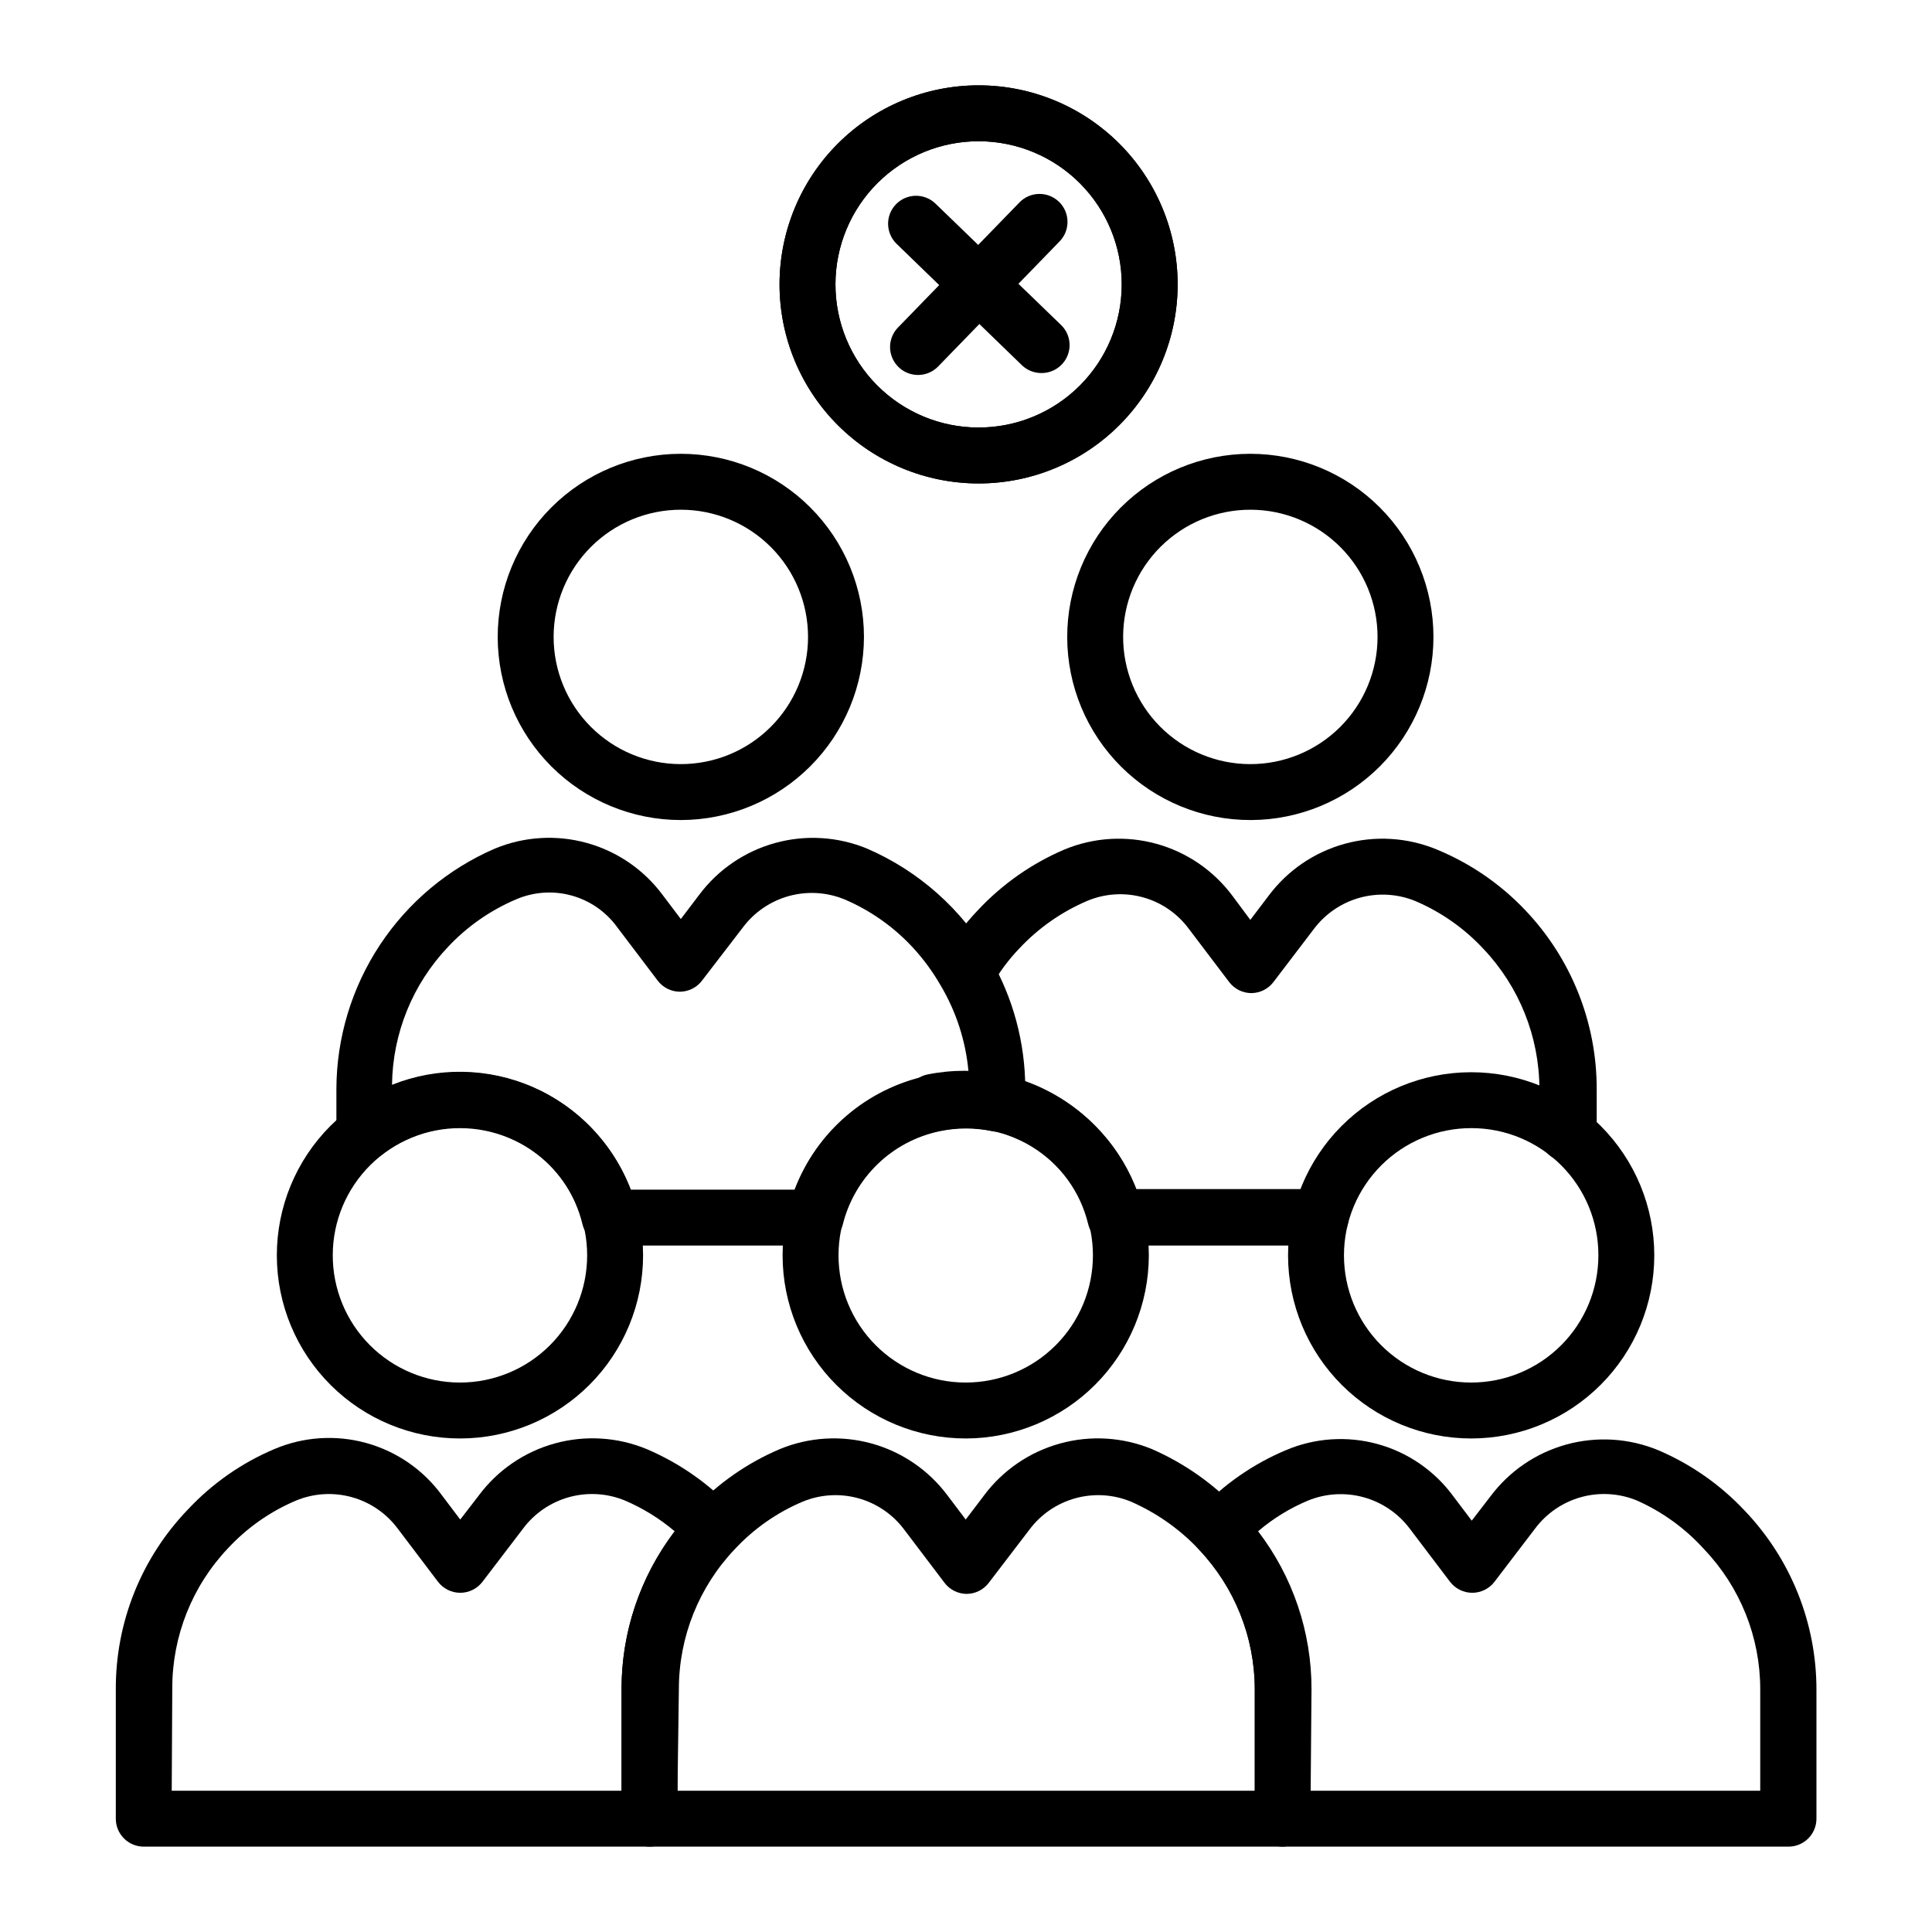 <?xml version="1.0" encoding="UTF-8"?>
<!-- Uploaded to: ICON Repo, www.svgrepo.com, Generator: ICON Repo Mixer Tools -->
<svg fill="#000000" width="800px" height="800px" version="1.1" viewBox="144 144 512 512" xmlns="http://www.w3.org/2000/svg">
 <g>
  <path d="m617.89 633.38h-133.95c-4.09 0-7.41-3.32-7.41-7.41v-34.305c-0.027-13.785-5.328-27.039-14.816-37.043-1.277-1.367-1.992-3.168-2-5.039 0.012-1.914 0.723-3.758 2-5.188 6.461-6.922 14.312-12.402 23.043-16.078 7.707-3.277 16.301-3.844 24.375-1.613 8.07 2.234 15.148 7.141 20.078 13.914l4.816 6.371 4.965-6.445c4.996-6.688 12.078-11.52 20.129-13.734 8.051-2.215 16.609-1.684 24.324 1.508 8.691 3.703 16.512 9.18 22.969 16.078 12.223 12.812 19.02 29.859 18.965 47.566v34.008c0 1.977-0.789 3.871-2.195 5.266-1.406 1.391-3.309 2.164-5.289 2.144zm-126.55-14.816 119.14-0.004v-26.895c0-13.793-5.309-27.055-14.82-37.043-4.977-5.527-11.059-9.945-17.855-12.969-4.68-1.93-9.867-2.25-14.75-0.91-4.883 1.344-9.18 4.269-12.219 8.32l-10.742 14.078c-1.398 1.863-3.594 2.965-5.926 2.965s-4.527-1.102-5.93-2.965l-10.668-14.078c-3.039-4.023-7.324-6.934-12.188-8.273-4.863-1.34-10.035-1.035-14.707 0.863-4.816 2.008-9.293 4.758-13.262 8.152 9.203 12.012 14.18 26.727 14.152 41.859z"/>
  <path d="m360.21 474.09h-54.453c-3.512 0.094-6.606-2.289-7.41-5.707-1.766-7.293-5.93-13.781-11.832-18.418-5.898-4.637-13.188-7.152-20.695-7.141-7.594 0.059-14.953 2.668-20.891 7.406-2.223 1.625-5.164 1.887-7.637 0.672-2.473-1.211-4.07-3.695-4.144-6.449v-11.93c0.055-13.543 4.059-26.777 11.52-38.082 7.461-11.305 18.059-20.188 30.488-25.559 7.723-3.199 16.289-3.727 24.344-1.496 8.055 2.227 15.133 7.082 20.109 13.793l4.816 6.371 4.891-6.445c5.008-6.676 12.09-11.504 20.137-13.715 8.047-2.215 16.602-1.688 24.316 1.492 13.688 5.914 25.117 16.07 32.602 28.969 6.109 10.531 9.332 22.492 9.336 34.672v3.852c0.035 2.223-0.926 4.34-2.621 5.773-1.691 1.438-3.941 2.035-6.121 1.637-4.594-0.965-9.34-0.965-13.93 0-6.191 1.289-11.895 4.301-16.441 8.695-4.551 4.391-7.766 9.984-9.27 16.125-0.867 3.219-3.777 5.465-7.113 5.484zm-49.121-14.82h43.492c5.859-15.441 19.18-26.832 35.34-30.227 3.523-0.805 7.133-1.152 10.742-1.039-0.723-8.09-3.254-15.914-7.406-22.895-2.086-3.625-4.57-7.004-7.41-10.074-5.051-5.438-11.184-9.754-18.004-12.672-4.68-1.93-9.871-2.25-14.754-0.91-4.883 1.344-9.18 4.269-12.215 8.32l-10.816 14.078c-1.383 1.844-3.547 2.941-5.856 2.965-2.332 0-4.527-1.102-5.926-2.965l-10.668-14.078c-2.965-4.117-7.25-7.102-12.141-8.449-4.894-1.348-10.098-0.98-14.754 1.039-6.812 2.902-12.945 7.191-18.004 12.598-9.371 9.871-14.664 22.918-14.82 36.527 12.059-4.82 25.543-4.59 37.43 0.633 11.883 5.227 21.172 15.008 25.77 27.148z"/>
  <path d="m559.37 451.86c-4.094 0-7.41-3.316-7.41-7.406v-11.93c-0.039-13.785-5.34-27.035-14.82-37.043-5.047-5.438-11.18-9.754-18.004-12.672-4.68-1.93-9.867-2.25-14.75-0.91-4.883 1.34-9.18 4.269-12.215 8.32l-10.672 14.004c-1.383 1.844-3.547 2.938-5.852 2.961-2.332 0-4.527-1.098-5.926-2.961l-10.668-14.078h-0.004c-3.008-4.066-7.289-7.008-12.168-8.352-4.875-1.34-10.059-1.012-14.727 0.941-6.812 2.902-12.941 7.191-18.004 12.598-2.887 3-5.379 6.363-7.406 10-2.047 3.602-6.625 4.863-10.227 2.816-3.602-2.047-4.859-6.625-2.816-10.223 2.625-4.625 5.809-8.906 9.484-12.746 6.453-6.898 14.277-12.375 22.969-16.078 7.723-3.184 16.285-3.703 24.336-1.477 8.051 2.231 15.129 7.074 20.117 13.777l4.742 6.371 4.891-6.445c5.004-6.68 12.09-11.504 20.137-13.715 8.047-2.215 16.602-1.688 24.316 1.488 8.879 3.641 16.883 9.121 23.488 16.078 12.223 12.812 19.02 29.859 18.965 47.566v11.707c0.004 2.031-0.828 3.973-2.301 5.375-1.469 1.398-3.449 2.133-5.477 2.031z"/>
  <path d="m494.24 474.09h-54.457c-3.512 0.094-6.602-2.289-7.41-5.707-2.047-8.469-7.32-15.805-14.699-20.441-7.375-4.633-16.27-6.207-24.789-4.379-4.094 0.859-8.105-1.762-8.965-5.852-0.859-4.094 1.762-8.105 5.852-8.965 6.504-1.301 13.203-1.301 19.707 0 16.227 3.469 29.602 14.895 35.566 30.375h48.973c4.09 0 7.406 3.316 7.406 7.41 0 4.09-3.316 7.41-7.406 7.41z"/>
  <path d="m316.13 633.38h-134.03c-4.094 0-7.41-3.32-7.41-7.41v-34.305c-0.062-17.727 6.766-34.781 19.043-47.566 6.438-6.914 14.266-12.395 22.965-16.074 7.711-3.281 16.301-3.848 24.375-1.613 8.074 2.231 15.152 7.137 20.082 13.91l4.816 6.371 4.965-6.445h-0.004c5-6.688 12.082-11.52 20.133-13.734 8.051-2.215 16.605-1.684 24.32 1.512 8.691 3.699 16.516 9.176 22.969 16.074 2.731 2.863 2.731 7.363 0 10.227-9.484 10.004-14.789 23.258-14.816 37.043v34.602c0 1.965-0.781 3.848-2.172 5.238-1.387 1.391-3.273 2.172-5.238 2.172zm-126.62-14.816 119.21-0.004v-26.895c-0.02-15.117 4.926-29.828 14.078-41.859-3.961-3.363-8.41-6.109-13.188-8.152-4.68-1.93-9.871-2.25-14.754-0.91-4.883 1.344-9.18 4.269-12.215 8.32l-10.742 14.078c-1.398 1.863-3.598 2.965-5.93 2.965s-4.527-1.102-5.926-2.965l-10.668-14.078c-3.023-4.047-7.309-6.969-12.18-8.312-4.867-1.34-10.047-1.023-14.715 0.902-6.824 2.883-12.961 7.176-18.004 12.598-9.508 9.992-14.812 23.254-14.82 37.043z"/>
  <path d="m324.5 361.32c-12.875 0.02-25.23-5.078-34.344-14.172-9.117-9.09-14.246-21.434-14.258-34.309-0.012-12.875 5.09-25.227 14.188-34.336 9.098-9.113 21.441-14.234 34.316-14.242 12.875-0.004 25.227 5.106 34.332 14.207 9.105 9.102 14.223 21.449 14.223 34.324-0.02 12.852-5.129 25.172-14.211 34.266-9.082 9.094-21.395 14.223-34.246 14.262zm0-82.238c-8.945-0.02-17.531 3.516-23.867 9.828-6.336 6.312-9.902 14.887-9.918 23.832-0.012 8.945 3.531 17.527 9.848 23.859 6.32 6.332 14.895 9.895 23.84 9.898 8.945 0.008 17.527-3.539 23.852-9.863 6.328-6.324 9.883-14.902 9.883-23.844 0-8.93-3.539-17.492-9.848-23.812-6.305-6.32-14.859-9.879-23.789-9.898z"/>
  <path d="m475.5 361.32c-12.879 0.039-25.246-5.043-34.375-14.125-9.133-9.086-14.277-21.426-14.301-34.305-0.027-12.879 5.066-25.242 14.16-34.363s21.438-14.25 34.316-14.266c12.879-0.012 25.238 5.094 34.348 14.195 9.113 9.105 14.23 21.453 14.23 34.336 0 12.844-5.09 25.164-14.16 34.262-9.07 9.098-21.375 14.227-34.219 14.266zm0-82.238c-8.949-0.043-17.547 3.481-23.898 9.785-6.352 6.305-9.934 14.875-9.961 23.824-0.027 8.949 3.508 17.543 9.82 23.883 6.316 6.344 14.891 9.914 23.84 9.926 8.949 0.016 17.539-3.531 23.871-9.855 6.332-6.324 9.891-14.902 9.891-23.852 0-8.918-3.531-17.469-9.82-23.785-6.293-6.32-14.828-9.887-23.742-9.926z"/>
  <path d="m266.04 525.21c-12.879 0.039-25.242-5.043-34.375-14.129-9.129-9.082-14.273-21.422-14.301-34.301-0.027-12.879 5.07-25.242 14.16-34.363 9.094-9.121 21.441-14.254 34.32-14.266 12.879-0.012 25.234 5.094 34.348 14.195 9.109 9.105 14.23 21.453 14.23 34.332 0 12.848-5.094 25.168-14.16 34.266-9.07 9.094-21.375 14.227-34.223 14.266zm0-82.238v-0.004c-8.949-0.039-17.547 3.484-23.895 9.789-6.352 6.305-9.938 14.875-9.961 23.824-0.027 8.949 3.504 17.543 9.82 23.883 6.312 6.344 14.891 9.914 23.84 9.926 8.949 0.016 17.535-3.531 23.867-9.855 6.332-6.324 9.891-14.906 9.891-23.855 0-8.914-3.531-17.465-9.82-23.785-6.289-6.316-14.824-9.887-23.742-9.926z"/>
  <path d="m533.95 525.21c-12.875 0.02-25.23-5.078-34.348-14.172-9.113-9.09-14.242-21.434-14.254-34.309-0.016-12.875 5.09-25.227 14.188-34.336 9.094-9.113 21.441-14.234 34.316-14.242 12.875-0.008 25.223 5.106 34.328 14.207 9.105 9.102 14.223 21.445 14.223 34.32 0 12.859-5.102 25.191-14.188 34.289-9.082 9.102-21.41 14.223-34.266 14.242zm0-82.238v-0.004c-8.945-0.02-17.531 3.519-23.867 9.832-6.336 6.312-9.906 14.887-9.918 23.832-0.012 8.945 3.527 17.527 9.848 23.859 6.316 6.332 14.895 9.895 23.84 9.898 8.941 0.008 17.523-3.539 23.852-9.863 6.328-6.324 9.883-14.902 9.883-23.848 0.02-8.934-3.516-17.508-9.828-23.832-6.309-6.324-14.875-9.879-23.809-9.879z"/>
  <path d="m403.41 272.12c-14 0.02-27.434-5.527-37.34-15.418-9.91-9.891-15.48-23.312-15.484-37.309-0.008-14 5.551-27.43 15.449-37.328 9.898-9.898 23.328-15.457 37.324-15.449 14 0.004 27.422 5.578 37.312 15.484 9.891 9.91 15.438 23.34 15.418 37.34-0.02 13.965-5.578 27.352-15.453 37.227s-23.262 15.434-37.227 15.453zm0-90.688c-10.059-0.02-19.715 3.957-26.844 11.059-7.129 7.102-11.145 16.742-11.164 26.801-0.02 10.062 3.957 19.719 11.059 26.848 7.102 7.125 16.742 11.141 26.801 11.16 10.062 0.02 19.719-3.957 26.844-11.059 7.129-7.098 11.145-16.738 11.164-26.801 0.02-10.059-3.957-19.715-11.059-26.844-7.098-7.129-16.738-11.145-26.801-11.164z"/>
  <path d="m403.41 272.12c-14 0.02-27.434-5.527-37.34-15.418-9.91-9.891-15.48-23.312-15.484-37.309-0.008-14 5.551-27.43 15.449-37.328 9.898-9.898 23.328-15.457 37.324-15.449 14 0.004 27.422 5.578 37.312 15.484 9.891 9.91 15.438 23.34 15.418 37.34-0.02 13.965-5.578 27.352-15.453 37.227s-23.262 15.434-37.227 15.453zm0-90.688c-10.059-0.02-19.715 3.957-26.844 11.059-7.129 7.102-11.145 16.742-11.164 26.801-0.02 10.062 3.957 19.719 11.059 26.848 7.102 7.125 16.742 11.141 26.801 11.16 10.062 0.02 19.719-3.957 26.844-11.059 7.129-7.098 11.145-16.738 11.164-26.801 0.02-10.059-3.957-19.715-11.059-26.844-7.098-7.129-16.738-11.145-26.801-11.164z"/>
  <path d="m400 525.21c-12.875 0.02-25.23-5.078-34.348-14.172-9.113-9.09-14.242-21.434-14.258-34.309-0.012-12.875 5.09-25.227 14.188-34.336 9.098-9.113 21.441-14.234 34.316-14.242 12.875-0.008 25.227 5.106 34.332 14.207s14.223 21.445 14.223 34.32c-0.02 12.852-5.129 25.176-14.211 34.27-9.078 9.094-21.391 14.223-34.242 14.262zm0-82.238v-0.004c-8.945-0.02-17.531 3.519-23.867 9.832-6.34 6.312-9.906 14.887-9.918 23.832-0.016 8.945 3.527 17.527 9.848 23.859 6.316 6.332 14.891 9.895 23.836 9.898 8.945 0.008 17.527-3.539 23.855-9.863 6.328-6.324 9.883-14.902 9.883-23.848 0-8.926-3.543-17.488-9.848-23.809-6.309-6.32-14.863-9.883-23.789-9.902z"/>
  <path d="m483.94 633.38h-167.81c-4.09 0-7.41-3.32-7.41-7.41v-34.305c-0.027-17.703 6.766-34.738 18.969-47.566 6.453-6.898 14.277-12.375 22.969-16.074 7.723-3.188 16.285-3.707 24.336-1.48 8.051 2.231 15.129 7.078 20.117 13.777l4.816 6.371 4.891-6.445h-0.004c5.008-6.676 12.09-11.504 20.137-13.715 8.047-2.215 16.602-1.688 24.32 1.492 8.645 3.773 16.434 9.27 22.891 16.148 12.234 12.785 19.059 29.801 19.043 47.492v34.305c0 4.035-3.227 7.328-7.262 7.41zm-160.4-14.816 152.99-0.004v-26.895c-0.004-13.789-5.309-27.051-14.816-37.043-5.09-5.391-11.211-9.699-18.004-12.672-4.668-1.926-9.848-2.242-14.715-0.902-4.871 1.344-9.156 4.266-12.18 8.312l-10.816 14.152c-1.398 1.816-3.559 2.883-5.852 2.887-2.309-0.023-4.473-1.117-5.856-2.961l-10.668-14.078c-3.023-4.047-7.309-6.969-12.18-8.312-4.867-1.34-10.047-1.023-14.715 0.902-6.824 2.883-12.961 7.176-18.004 12.598-9.508 9.992-14.809 23.254-14.816 37.043z"/>
  <path d="m387.33 243.37c-2.988 0.02-5.699-1.762-6.863-4.516-1.168-2.758-0.562-5.941 1.531-8.078l32.156-33.117h-0.004c2.844-2.945 7.539-3.031 10.484-0.188 2.945 2.844 3.031 7.539 0.188 10.484l-32.23 33.191c-1.387 1.414-3.281 2.215-5.262 2.223z"/>
  <path d="m420 242.86c-1.934 0.012-3.797-0.734-5.188-2.074l-33.191-32.156c-2.945-2.844-3.031-7.539-0.188-10.484s7.539-3.027 10.484-0.184l33.266 32.156v-0.004c2.184 2.106 2.863 5.324 1.723 8.129-1.141 2.805-3.879 4.633-6.906 4.617z"/>
 </g>
</svg>